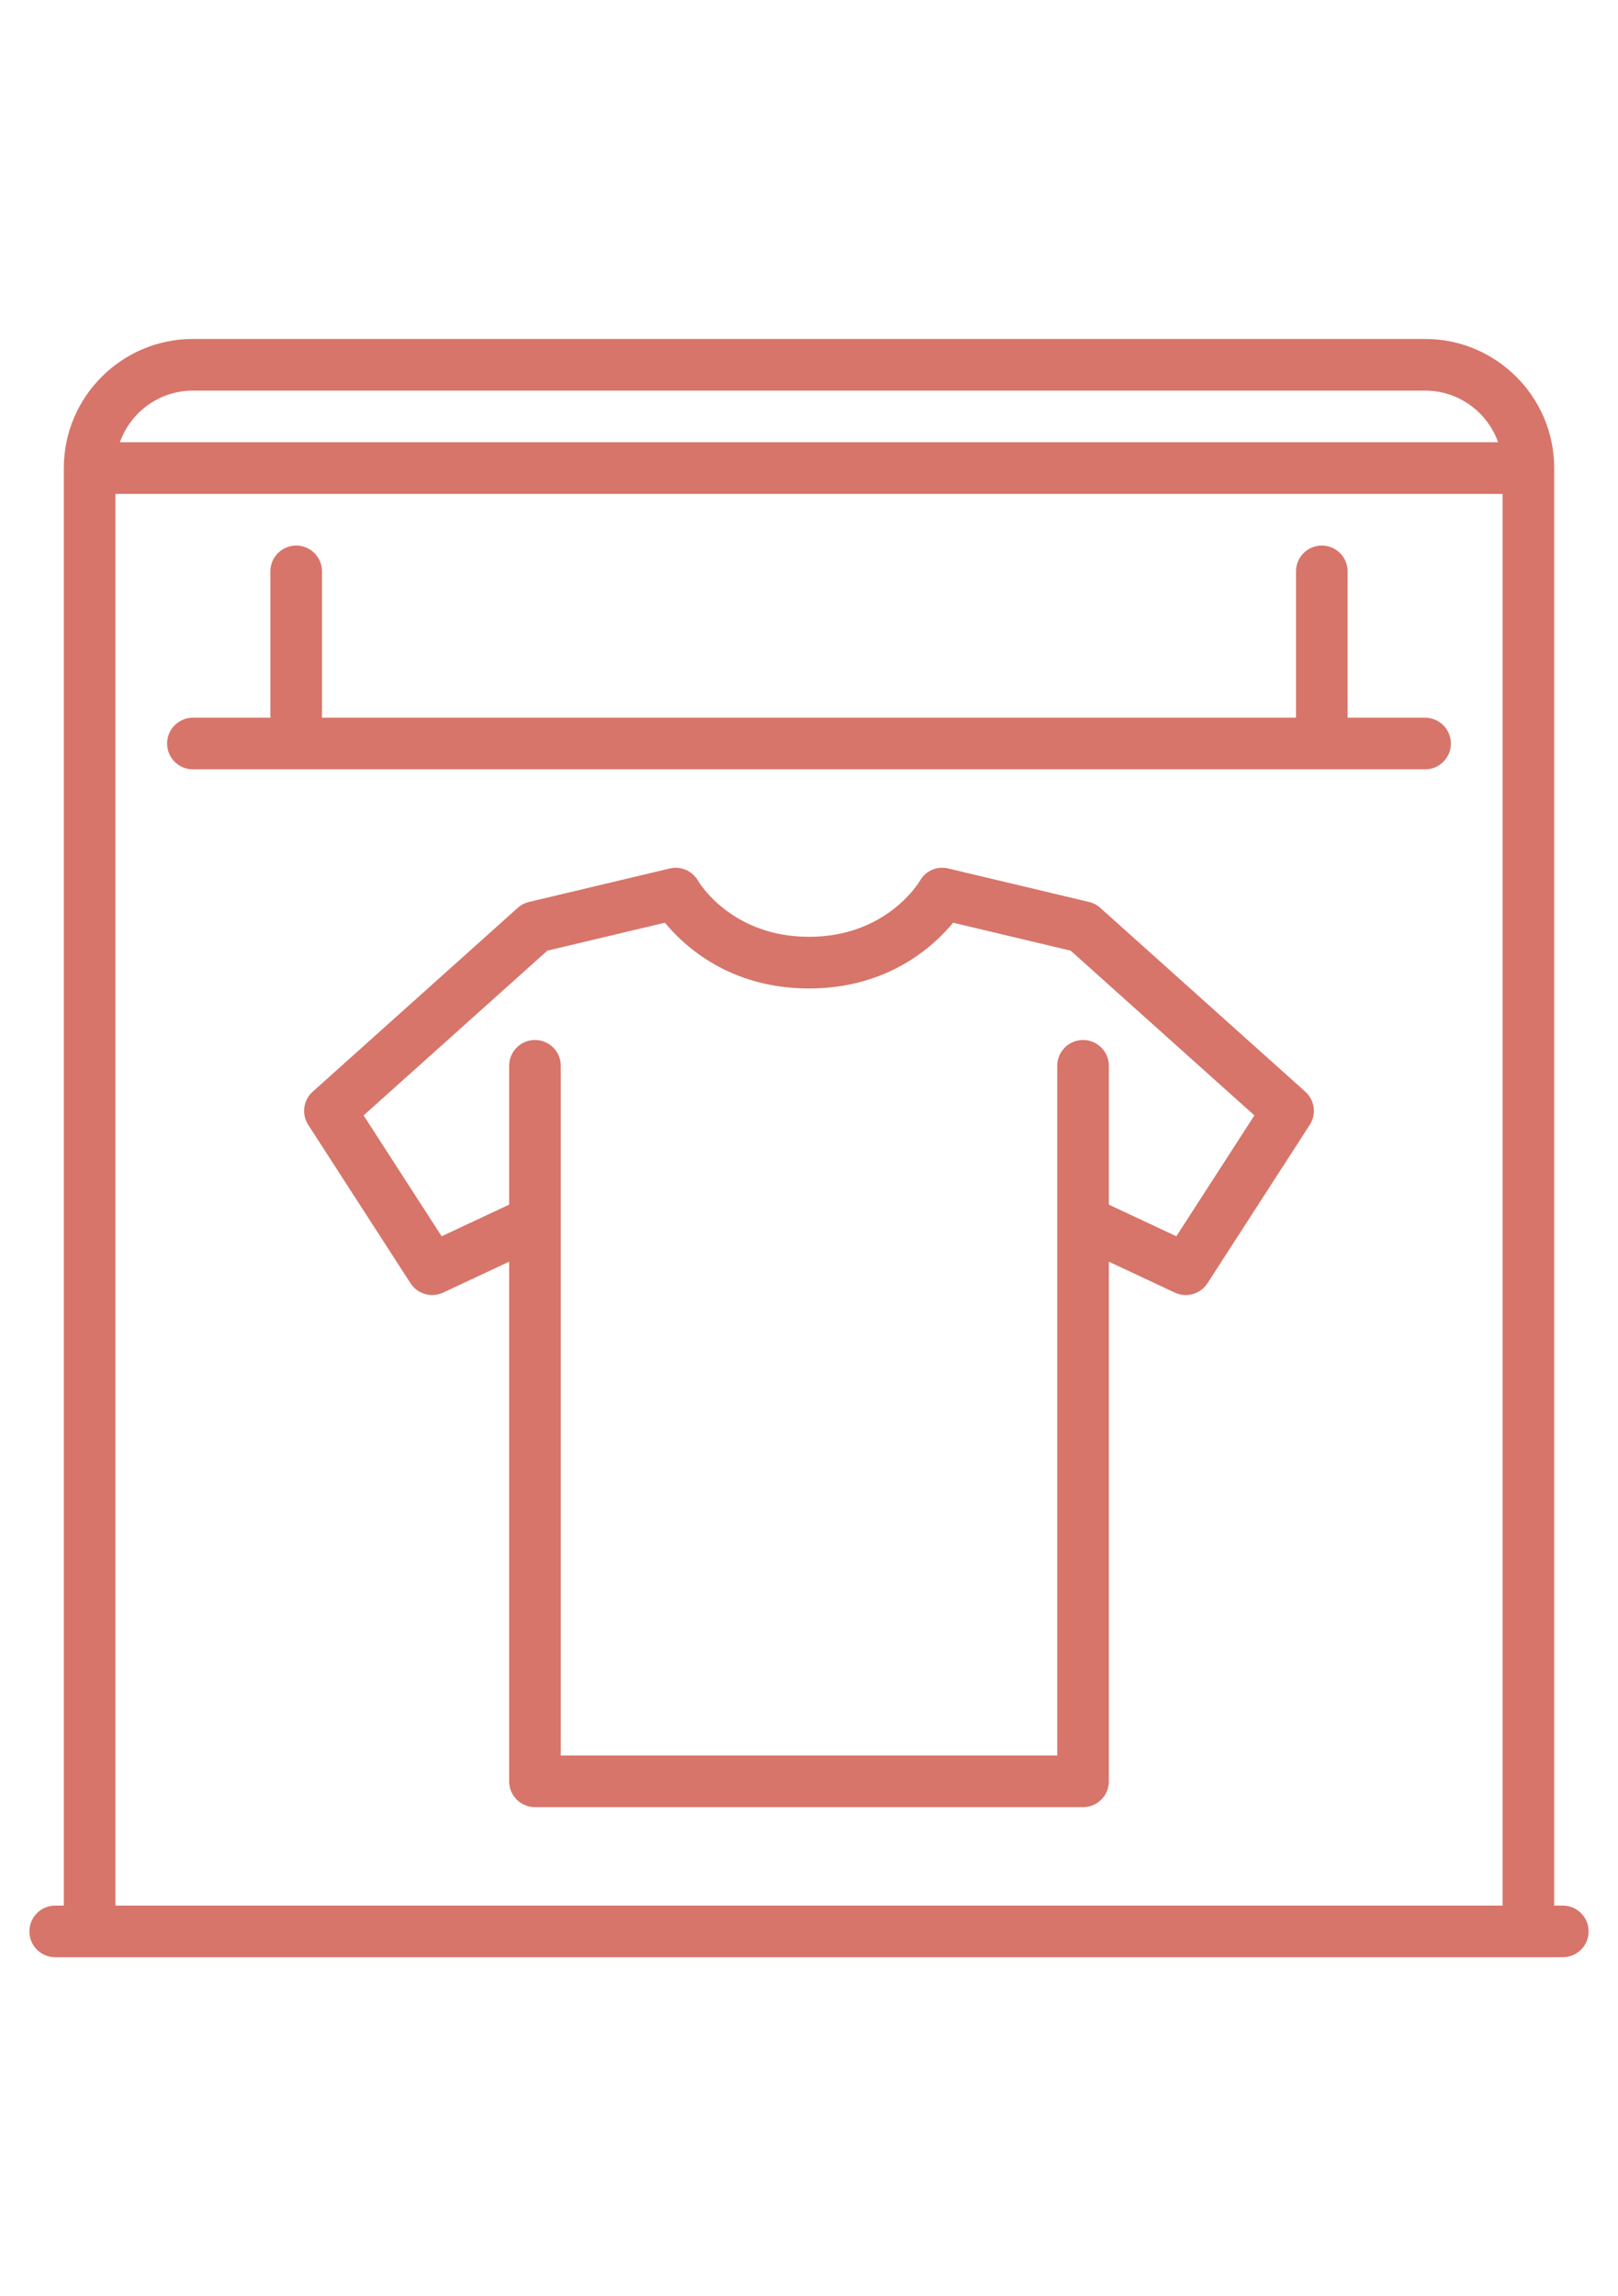 <?xml version="1.0" encoding="utf-8"?>
<!-- Generator: Adobe Illustrator 15.1.0, SVG Export Plug-In . SVG Version: 6.00 Build 0)  -->
<!DOCTYPE svg PUBLIC "-//W3C//DTD SVG 1.1//EN" "http://www.w3.org/Graphics/SVG/1.1/DTD/svg11.dtd">
<svg version="1.1" id="Layer_1" xmlns="http://www.w3.org/2000/svg" xmlns:xlink="http://www.w3.org/1999/xlink" x="0px" y="0px"
	 width="419.531px" height="595.281px" viewBox="0 0 419.531 595.281" enable-background="new 0 0 419.531 595.281"
	 xml:space="preserve">
<g id="Layer_1_1_">
</g>
<g id="Capa_1">
	<g>
		<path fill="#D7756A" d="M405.216,494.015h-2.231V121.348c0-18.458-15.017-33.474-33.474-33.474H50.02
			c-18.458,0-33.473,15.017-33.473,33.474v372.667h-2.231c-3.698,0-6.695,2.998-6.695,6.695c0,3.696,2.997,6.694,6.695,6.694
			h390.901c3.697,0,6.693-2.998,6.693-6.694C411.91,497.013,408.914,494.015,405.216,494.015z M50.02,101.264h319.492
			c8.728,0,16.168,5.598,18.932,13.389H31.087C33.851,106.862,41.292,101.264,50.02,101.264z M29.936,128.043h359.66v365.973H29.936
			V128.043z"/>
		<path fill="#D7756A" d="M338.445,283.01l-53.155-47.652c-0.83-0.745-1.835-1.271-2.92-1.528l-36.479-8.679
			c-2.894-0.688-5.875,0.573-7.346,3.162c-0.35,0.594-8.803,14.556-28.78,14.556c-19.979,0-28.432-13.961-28.755-14.511
			c-1.471-2.588-4.476-3.896-7.371-3.206l-36.479,8.679c-1.085,0.258-2.089,0.784-2.92,1.528L81.083,283.01
			c-2.452,2.197-2.942,5.851-1.155,8.616l26.511,41.048c1.269,1.964,3.414,3.063,5.627,3.063c0.955,0,1.923-0.204,2.838-0.633
			l17.11-8.018v134.721c0,3.697,2.997,6.695,6.695,6.695H280.82c3.699,0,6.695-2.998,6.695-6.695V327.086l17.108,8.018
			c3.033,1.42,6.647,0.383,8.465-2.43l26.511-41.049C341.389,288.86,340.898,285.207,338.445,283.01z M305.016,320.498
			l-17.498-8.198v-35.994c0-3.697-2.998-6.694-6.695-6.694s-6.694,2.997-6.694,6.694v178.806H145.404V276.305
			c0-3.697-2.997-6.694-6.695-6.694s-6.694,2.997-6.694,6.694V312.3l-17.499,8.198l-20.238-31.334l47.635-42.703l30.484-7.252
			c5.132,6.223,16.991,17.048,37.369,17.048c20.376,0,32.236-10.826,37.369-17.048l30.483,7.252l47.634,42.703L305.016,320.498z"/>
		<path fill="#D7756A" d="M369.511,186.063h-20.084v-37.937c0-3.696-2.995-6.694-6.694-6.694c-3.697,0-6.695,2.998-6.695,6.694
			v37.937H83.493v-37.937c0-3.696-2.997-6.694-6.694-6.694c-3.698,0-6.695,2.998-6.695,6.694v37.937H50.02
			c-3.698,0-6.694,2.998-6.694,6.694c0,3.697,2.996,6.694,6.694,6.694h319.492c3.697,0,6.693-2.998,6.693-6.694
			S373.208,186.063,369.511,186.063z"/>
	</g>
</g>
</svg>
